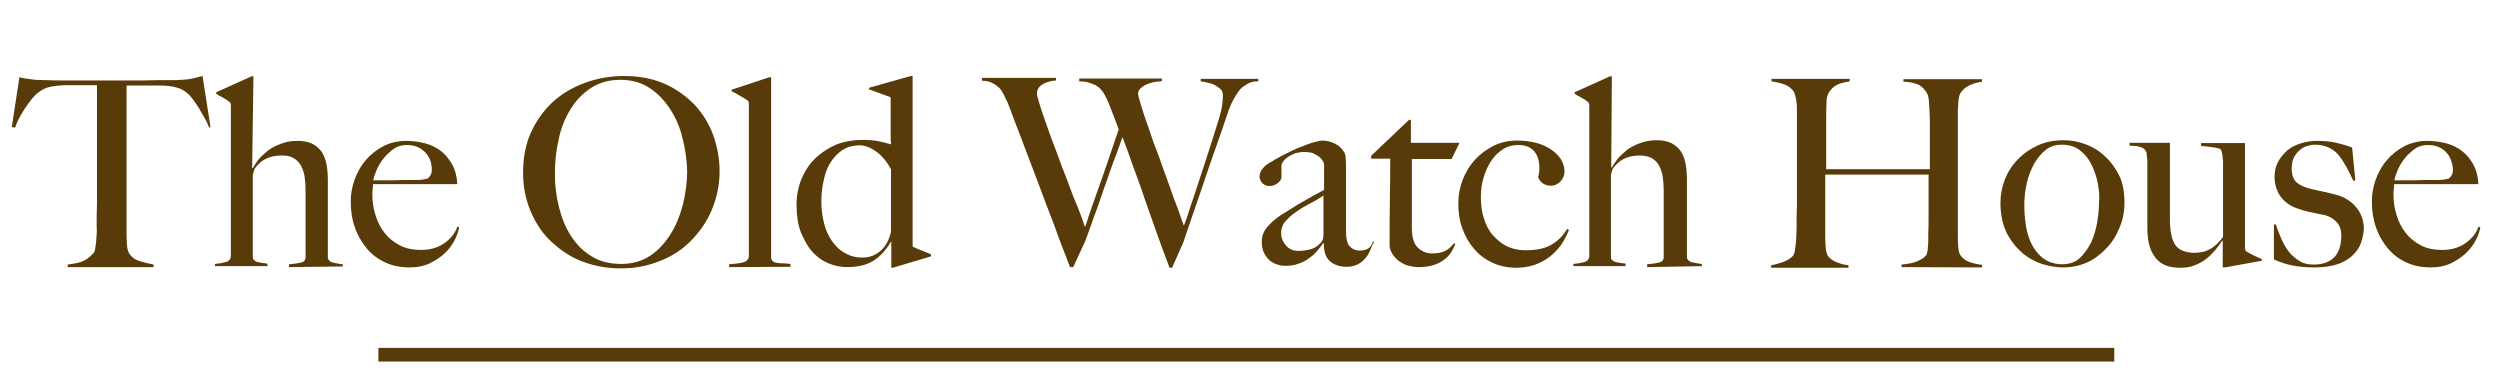 <?xml version="1.0" encoding="utf-8"?>
<!-- Generator: Adobe Illustrator 23.1.1, SVG Export Plug-In . SVG Version: 6.00 Build 0)  -->
<!DOCTYPE svg PUBLIC "-//W3C//DTD SVG 1.1//EN" "http://www.w3.org/Graphics/SVG/1.1/DTD/svg11.dtd">
<svg version="1.1" id="Layer_1" xmlns:x="http://ns.adobe.com/Extensibility/1.0/" xmlns:i="http://ns.adobe.com/AdobeIllustrator/10.0/" xmlns:graph="http://ns.adobe.com/Graphs/1.0/"
	 xmlns="http://www.w3.org/2000/svg" xmlns:xlink="http://www.w3.org/1999/xlink" x="0px" y="0px" viewBox="0 0 786.2 117.5"
	 style="enable-background:new 0 0 786.2 117.5;" xml:space="preserve">
<style type="text/css">
	.st0{fill:#583B08;}
</style>
<path class="st0" d="M65.8,40.1c-0.4-1-0.9-2-1.5-3.1c-0.6-1-1.2-2-1.8-3.1c-0.6-0.9-1.2-1.8-1.8-2.6c-0.6-0.8-1.1-1.4-1.5-1.7
	c-1.1-1.1-2.4-1.8-3.8-2.1c-1.3-0.4-3.1-0.6-5.2-0.6c-1,0-1.9,0-2.7,0c-0.8,0-1.5,0-2.3,0c-0.7,0-1.5,0-2.3,0c-0.8,0-1.8,0-3.1,0
	c0,1.3,0,3.3,0,5.6s0,4.9,0,7.4s0,5.2,0,7.6c0,2.4,0,4.6,0,6.3v18.3c0,1.6,0,3.2,0.1,4.6c0.1,1.4,0.3,2.4,0.8,3.1
	c0.8,1.2,2,2,3.5,2.4c1.5,0.4,2.9,0.8,4.1,1v0.8h-27v-0.8c1.4-0.2,2.9-0.4,4.1-0.8c1.3-0.4,2.6-1.3,3.9-2.7c0.3-0.3,0.5-0.7,0.6-1.3
	c0.1-0.6,0.2-1.3,0.3-2.1c0.1-0.8,0.1-1.6,0.2-2.6c0.1-1,0-1.8,0-2.7c0-0.8,0-1.8,0-3.1s0.1-2.6,0.1-4.2s0-3.2,0-4.8s0-3.3,0-4.7
	V26.8c-1.1,0-2.1,0-3.1,0c-0.8,0-1.6,0-2.3,0s-1.4,0-2.2,0c-0.8,0-1.7,0-2.7,0c-2.1,0.1-3.8,0.3-5.2,0.7c-1.3,0.4-2.6,1.2-3.8,2.3
	c-0.4,0.4-0.9,0.9-1.5,1.7c-0.6,0.8-1.2,1.6-1.8,2.5c-0.6,0.9-1.2,1.9-1.8,3s-1,2-1.3,3.1L3.7,40l2.4-15.7c1.2,0.3,2.4,0.5,3.5,0.6
	c1.1,0.2,2.6,0.3,4.7,0.3c2.1,0.1,4,0.1,5.6,0.1c1.6,0,3.3,0,4.8,0c1.5,0,3.1,0,4.7,0c1.6,0,3.5,0,5.5,0c2,0,3.9,0,5.4,0
	c1.6,0,3.3,0,4.8,0c1.5,0,3.2-0.1,4.8-0.1c1.6,0,3.6,0,5.6,0c1.8-0.1,3.4-0.2,4.5-0.4c1.2-0.2,2.4-0.6,3.7-0.9L66.2,40L65.8,40.1z"
	/>
<path class="st0" d="M90.9,84v-0.9c1.5-0.1,2.7-0.3,3.7-0.5c0.9-0.2,1.5-0.8,1.5-1.7V60.1c0-1.6-0.1-3.1-0.3-4.5
	c-0.2-1.3-0.6-2.5-1.2-3.6c-0.6-1-1.3-1.7-2.3-2.3c-1-0.6-2.2-0.8-3.8-0.8c-1.9,0-3.7,0.4-5,1.1c-1.4,0.7-2.4,1.7-3.3,2.9
	c-0.1,0.2-0.3,0.5-0.4,1c-0.1,0.5-0.3,1-0.3,1.4v25.4c0,0.5,0.1,0.9,0.4,1.1c0.3,0.3,0.6,0.5,1.1,0.6c0.5,0.1,0.9,0.2,1.5,0.3
	c0.5,0.1,1.1,0.1,1.6,0.2v0.8H67.6V83c1.2-0.1,2.4-0.3,3.5-0.6c1-0.3,1.5-1,1.5-2V33.5c0-0.4,0-0.8-0.1-1c-0.1-0.2-0.3-0.5-0.7-0.7
	c-0.4-0.4-1-0.7-1.7-1.1c-0.7-0.4-1.4-0.7-2.1-1.2v-0.5l11.1-5h0.6l-0.4,28.8l0.2,0.1c0.4-0.8,1-1.6,1.7-2.6c0.8-1,1.8-1.9,3-2.9
	c1.2-0.9,2.5-1.6,4.2-2.2c1.5-0.6,3.3-0.9,5.2-0.9c1.8,0,3.4,0.3,4.6,0.9c1.2,0.6,2.2,1.5,3,2.6c0.7,1.1,1.2,2.4,1.5,4
	c0.3,1.5,0.4,3.3,0.4,5V81c0,0.4,0.2,0.7,0.5,1s0.7,0.5,1.2,0.6c0.5,0.1,1,0.2,1.5,0.3c0.5,0.1,1.1,0.2,1.5,0.2v0.7L90.9,84L90.9,84
	z"/>
<path class="st0" d="M143,75.5c-0.8,1.5-1.8,2.9-3.2,4.2c-1.3,1.2-3,2.3-4.8,3.2c-1.8,0.8-3.9,1.2-6.1,1.2c-2.9,0-5.4-0.5-7.6-1.5
	c-2.3-1-4.3-2.5-5.9-4.4c-1.6-1.9-2.9-4.1-3.8-6.7c-0.9-2.5-1.3-5.3-1.3-8.1c0-2.3,0.4-4.6,1.2-6.9c0.8-2.2,2-4.4,3.5-6.1
	c1.4-1.7,3.4-3.3,5.5-4.4c2.1-1.1,4.6-1.7,7.2-1.7c2.1,0,4.2,0.3,6.1,0.8c1.9,0.5,3.6,1.4,5,2.5s2.5,2.5,3.5,4.3
	c0.9,1.7,1.4,3.7,1.5,6h-26.5c0,0.4,0,0.9-0.1,1.5c-0.1,0.6-0.1,1.1-0.1,1.7c0,2.3,0.3,4.5,1,6.6c0.6,2.1,1.6,4,2.9,5.6
	c1.2,1.6,2.9,2.9,4.8,3.9c1.9,1,4.2,1.4,6.7,1.4c2.7,0,5.2-0.7,7.2-2.1c2-1.4,3.5-3.2,4.1-5.2l0.6,0.2C144.2,72.7,143.7,74,143,75.5
	z M133.5,47.7c-1.4-1.4-3.3-2.1-5.6-2.1c-1.5,0-3,0.4-4.2,1.3c-1.2,0.9-2.3,1.9-3.3,3.2c-0.9,1.2-1.6,2.4-2.1,3.7
	c-0.5,1.2-0.8,2.1-0.9,2.9c1.2,0,2.3,0,3.4,0c1,0,1.9,0,3,0c0.9,0,1.9-0.1,3.1-0.1c1,0,2.2,0,3.5,0c0.8,0,1.6,0,2.3-0.1
	c0.7-0.1,1.3-0.2,1.9-0.4c0.4-0.4,0.7-0.8,0.9-1.2c0.2-0.4,0.3-0.9,0.3-1.7C135.7,50.9,135,49.1,133.5,47.7z"/>
<path class="st0" d="M223.8,66.1c-1.6,3.8-3.9,7-6.7,9.8s-6.1,4.9-9.9,6.3c-3.8,1.5-7.7,2.2-12,2.2c-4.2,0-8.1-0.7-11.9-2.1
	c-3.8-1.4-7-3.6-9.8-6.2c-2.9-2.6-5-5.9-6.6-9.6s-2.4-7.8-2.4-12.2c0-4.7,0.8-9,2.5-12.7s4-6.9,6.9-9.6c2.9-2.6,6.3-4.6,10.2-6
	c3.9-1.4,7.9-2.1,12.2-2.1c4.7,0,8.9,0.8,12.6,2.4c3.7,1.6,6.8,3.9,9.5,6.6c2.5,2.7,4.6,6,5.9,9.6c1.3,3.7,2,7.4,2,11.4
	C226.3,58.2,225.4,62.3,223.8,66.1z M214.7,43.7c-0.8-3.5-2.1-6.5-3.9-9.3s-3.9-5-6.5-6.7c-2.5-1.7-5.6-2.6-9.2-2.6
	c-3.6,0-6.7,0.9-9.3,2.6c-2.6,1.7-4.8,4-6.4,6.7c-1.7,2.7-3,5.9-3.7,9.4c-0.8,3.5-1.2,7-1.2,10.6c0,3.8,0.4,7.3,1.3,10.8
	c0.9,3.5,2.1,6.5,3.9,9.2c1.7,2.6,3.9,4.8,6.5,6.3c2.6,1.6,5.7,2.3,9.2,2.3s6.5-0.9,9.1-2.6s4.7-4.1,6.4-6.8c1.7-2.7,3-5.9,3.9-9.4
	c0.8-3.5,1.3-6.9,1.3-10.4C216,50.6,215.6,47.2,214.7,43.7z"/>
<path class="st0" d="M229.3,84v-0.9c2.5-0.2,4.2-0.4,5-0.8s1.2-1,1.2-1.8V33c0-0.4,0-0.8-0.1-1c-0.1-0.2-0.3-0.5-0.7-0.7
	c-0.5-0.3-1.2-0.7-2.2-1.3c-1-0.6-1.8-1-2.4-1.3v-0.5l11.8-3.9h0.6v56.5c0,0.5,0.1,0.9,0.4,1.2c0.2,0.3,0.6,0.5,1.1,0.6
	c0.5,0.1,1.1,0.2,1.9,0.2c0.8,0,1.7,0.1,2.7,0.2v0.9L229.3,84L229.3,84z"/>
<path class="st0" d="M280.8,84.2h-0.5v-8.2h-0.1c-1.6,2.7-3.5,4.8-5.7,6.1c-2.1,1.3-4.9,1.9-8.1,1.9c-2,0-4-0.4-5.9-1.2
	c-1.9-0.8-3.6-2-5.1-3.7c-1.5-1.7-2.6-3.8-3.6-6.2c-0.9-2.4-1.3-5.3-1.3-8.5c0-2.9,0.5-5.5,1.5-8c1-2.4,2.4-4.7,4.3-6.5
	c1.8-1.8,4.1-3.3,6.6-4.4c2.5-1,5.4-1.5,8.6-1.5c1.6,0,3.2,0.1,4.7,0.4s2.7,0.6,4,1c-0.1-0.8-0.1-1.9-0.1-3.4s0-2.9,0-4.4
	c0-1.5,0-2.9,0-4.1c0-1.3,0-2.2,0-2.9l-6.8-2.5v-0.5l13.1-3.7h0.6v53.6c0.4,0.3,1.2,0.6,2.4,1.1c1.2,0.5,2.3,0.9,3.4,1.4v0.6
	L280.8,84.2z M280.2,53.2c-1.2-2.2-2.7-4.1-4.6-5.5c-1.8-1.3-3.6-2-5.2-2c-2.1,0-4,0.5-5.5,1.5c-1.5,1-2.7,2.3-3.8,4
	c-1,1.6-1.7,3.6-2.1,5.7c-0.5,2.1-0.7,4.4-0.7,6.6s0.3,4.5,0.8,6.5c0.5,2.1,1.3,4,2.4,5.6c1.1,1.6,2.4,3,4.1,3.9
	c1.6,1,3.5,1.5,5.7,1.5s4.2-0.8,5.8-2.3s2.6-3.5,3.1-5.9L280.2,53.2L280.2,53.2z"/>
<path class="st0" d="M392.1,26.5c-0.9,0.6-1.5,1-1.7,1.2c-0.2,0.2-0.4,0.4-0.7,0.8c-0.3,0.4-0.7,0.9-1.1,1.6s-0.9,1.5-1.4,2.6
	s-1,2.4-1.5,4c-0.9,2.6-1.9,5.7-3.1,9s-2.3,6.6-3.5,10.1c-1.2,3.5-2.3,6.9-3.6,10.5c-1.2,3.5-2.3,6.8-3.4,10l-3.5,7.9h-0.8
	c-1.5-4-2.9-7.7-4.2-11.4c-1.3-3.7-2.5-7.1-3.7-10.5c-1.1-3.4-2.3-6.6-3.5-9.8c-1.1-3.2-2.2-6.3-3.4-9.4c-0.9,2.5-1.8,5.2-2.9,7.9
	c-1,2.7-1.9,5.6-3,8.5c-1,2.9-1.9,5.7-3,8.5c-1,2.7-1.9,5.5-2.9,8l-3.7,8h-1c-1.7-4.5-3.4-8.7-4.8-12.7c-1.5-4-3-7.8-4.4-11.6
	c-1.4-3.7-2.7-7.3-4.1-10.8c-1.3-3.5-2.6-7-4-10.5c-0.4-1-0.7-1.9-1-2.7c-0.3-0.8-0.6-1.5-0.8-2.1c-0.2-0.6-0.5-1.3-0.8-1.9
	c-0.3-0.6-0.6-1.2-0.9-1.9c-0.2-0.3-0.4-0.7-0.7-1.2c-0.3-0.5-0.7-1-1.3-1.4c-0.5-0.5-1.2-0.9-1.9-1.2c-0.8-0.4-1.7-0.6-3-0.6v-0.9
	h23.3v0.8c-0.3,0-0.7,0.1-1.4,0.2c-0.6,0.1-1.3,0.3-2,0.6c-0.7,0.3-1.3,0.7-1.8,1.2c-0.5,0.5-0.8,1.3-0.8,2.2c0,0.5,0.3,1.6,0.9,3.5
	s1.3,4,2.2,6.5s1.9,5.4,3.1,8.4c1.1,3.1,2.2,6,3.4,9c1.1,3,2.1,5.7,3.2,8.2c1,2.5,1.8,4.7,2.3,6.3c0.2-0.4,0.6-1.5,1.2-3.5
	c0.6-1.9,1.5-4.2,2.4-6.9c1-2.7,2.1-5.9,3.3-9.4c1.2-3.5,2.4-7.1,3.7-10.9c-0.8-2.2-1.5-4.2-2.2-5.8c-0.6-1.7-1.3-3.4-2.1-4.9
	c-0.2-0.4-0.5-0.9-0.9-1.4c-0.4-0.5-0.8-1-1.5-1.4c-0.6-0.5-1.4-0.8-2.3-1.1c-0.9-0.3-2-0.5-3.4-0.5v-0.9h26v0.8
	c-0.3,0.1-0.9,0.1-1.7,0.2s-1.7,0.3-2.5,0.6c-0.8,0.3-1.6,0.7-2.3,1.3c-0.7,0.5-1,1.2-1,2c0,0.3,0.3,1.4,0.9,3.4s1.3,4.2,2.3,6.9
	c0.9,2.7,1.9,5.7,3.2,8.9c1.1,3.2,2.2,6.2,3.3,9.2c1,3,2,5.6,2.9,7.9c0.8,2.3,1.4,4.1,1.8,5.1c0.2-0.4,0.4-1.2,0.9-2.4
	c0.4-1.2,0.9-2.7,1.5-4.6c0.6-1.8,1.3-3.8,2-6c0.7-2.2,1.5-4.5,2.2-6.7c0.7-2.2,1.5-4.6,2.2-6.8c0.7-2.2,1.4-4.4,2-6.4
	c0.8-2.5,1.2-4.4,1.3-5.5c0.1-1.1,0.2-2,0.2-2.5c0-0.8-0.2-1.5-0.7-2s-1.1-0.9-1.8-1.3c-0.7-0.4-1.5-0.6-2.3-0.8
	c-0.8-0.2-1.5-0.3-2.2-0.4v-0.8h18.1v0.8C394.2,25.5,393.1,25.9,392.1,26.5z"/>
<path class="st0" d="M430.8,78.9c-0.4,1-1,1.9-1.7,2.6c-0.7,0.8-1.5,1.4-2.5,1.8c-0.9,0.4-2,0.6-3.2,0.6c-1.8,0-3.6-0.5-5-1.6
	c-1.4-1.1-2.1-3.1-2.1-5.8l-0.2-0.1c-0.4,0.7-1,1.5-1.7,2.3c-0.7,0.9-1.6,1.7-2.6,2.4c-1,0.8-2.1,1.4-3.4,1.8
	c-1.2,0.5-2.6,0.7-4.1,0.7c-0.9,0-1.7-0.1-2.6-0.4s-1.7-0.7-2.4-1.3c-0.7-0.6-1.3-1.4-1.8-2.4c-0.5-1-0.7-2.2-0.7-3.7
	c0-1.5,0.6-3.1,1.8-4.5s2.7-2.7,4.6-3.9c1.8-1.1,3.5-2.1,4.8-3c1.4-0.8,2.6-1.5,3.7-2.1c1-0.6,1.9-1.1,2.7-1.5
	c0.8-0.4,1.4-0.8,2-1.1v-8.1c0-0.1-0.1-0.4-0.3-0.8s-0.5-0.8-1-1.3c-0.5-0.4-1.1-0.8-1.9-1.2c-0.8-0.4-1.9-0.5-3.3-0.5
	c-0.9,0-1.7,0.2-2.6,0.4c-0.8,0.3-1.6,0.7-2.2,1.1c-0.6,0.5-1.2,0.9-1.5,1.4c-0.3,0.5-0.6,0.9-0.6,1.2v3.7c0,0.8-0.4,1.4-1.2,2
	c-0.8,0.6-1.6,0.9-2.6,0.9c-0.9,0-1.6-0.3-2.2-0.9c-0.6-0.6-0.9-1.3-0.9-2.1c0-0.6,0.2-1.2,0.5-1.8c0.3-0.5,0.7-1,1.2-1.5
	c0.5-0.4,1-0.8,1.6-1.1c0.6-0.3,1.1-0.6,1.5-0.9c1.4-0.8,2.9-1.6,4.4-2.3c1.5-0.8,2.9-1.4,4.3-1.9c1.3-0.5,2.5-1,3.7-1.3
	c1.1-0.3,2-0.5,2.7-0.5c1.4,0,2.7,0.4,4.1,1.1c1.2,0.7,2.1,1.6,2.7,2.7c0.2,0.4,0.4,1,0.4,2c0.1,0.9,0.1,1.9,0.1,2.9
	c0,1.9,0,3.8,0,5.4s0,3.2,0,4.6s0,3.1,0,4.6c0,1.5,0,3.3,0,5.2c0,2.4,0.4,4.1,1.3,4.9c0.8,0.8,1.8,1.2,3,1.2c1.2,0,2.2-0.3,2.9-0.8
	c0.6-0.5,1-1.2,1.2-2h0.5C431.5,76.9,431.3,78,430.8,78.9z M416.2,61.5c-1,0.7-2.2,1.4-3.7,2.2c-1.5,0.8-3,1.6-4.4,2.6
	c-1.4,0.9-2.6,1.9-3.7,3.1c-1,1.1-1.5,2.4-1.5,3.9s0.5,2.7,1.5,3.9c1,1.1,2.2,1.7,3.9,1.7c1.4,0,2.6-0.2,3.8-0.5s2.1-0.9,3.1-1.9
	c0.6-0.6,1-1.3,1-2.3V61.5L416.2,61.5z"/>
<path class="st0" d="M456.5,50h-12.5v21.7c0,2.9,0.6,4.9,1.8,6.1c1.2,1.2,2.7,1.9,4.7,1.9c1.6,0,3-0.3,4-0.8c1-0.5,1.9-1.3,2.7-2.4
	l0.5,0.2c-0.3,0.8-0.8,1.7-1.3,2.6c-0.6,0.9-1.3,1.7-2.3,2.4c-0.9,0.7-2.1,1.3-3.4,1.7c-1.3,0.4-2.9,0.6-4.6,0.6
	c-1.1,0-2.2-0.2-3.4-0.5c-1.1-0.3-2-0.9-2.9-1.5c-0.8-0.7-1.5-1.4-2-2.3c-0.5-0.8-0.8-1.7-0.8-2.6c0-5.2,0-10.1,0.1-14.8
	s0.1-8.8,0.1-12.4h-6v-0.9l11.9-11.3h0.6v7.2H459L456.5,50z"/>
<path class="st0" d="M491.1,76.8c-1,1.4-2.2,2.7-3.7,3.9c-1.4,1.1-3.1,2-4.8,2.6c-1.8,0.6-3.8,0.9-5.8,0.9c-2.6,0-5.1-0.5-7.3-1.5
	s-4.2-2.4-5.8-4.3c-1.6-1.8-2.9-4-3.8-6.5c-0.9-2.4-1.3-5.1-1.3-7.9c0-2.6,0.5-5.2,1.4-7.5s2.2-4.5,3.9-6.3c1.6-1.8,3.7-3.3,5.9-4.4
	c2.2-1.1,4.8-1.6,7.4-1.6c1.8,0,3.6,0.2,5.4,0.6c1.7,0.4,3.4,1.1,4.7,1.9c1.3,0.8,2.4,1.8,3.4,3.1c0.8,1.2,1.3,2.6,1.3,4.2
	c0,1.1-0.4,2.1-1.3,3.1c-0.8,0.8-1.8,1.3-3.1,1.3c-0.9,0-1.7-0.3-2.5-0.8c-0.7-0.5-1.2-1.2-1.4-2c0.3-0.8,0.4-1.7,0.4-2.9
	c0-2-0.5-3.8-1.6-5.1c-1.1-1.3-2.7-2-5.1-2c-1.7,0-3.3,0.4-4.7,1.3c-1.4,0.9-2.6,2-3.7,3.6c-1,1.5-1.8,3.3-2.4,5.2
	c-0.6,1.9-0.9,4.1-0.9,6.3c0,2.4,0.3,4.8,1,6.8c0.6,2,1.6,3.9,2.9,5.3s2.6,2.5,4.4,3.4c1.7,0.8,3.7,1.2,5.8,1.2c3.5,0,6.1-0.6,8-1.7
	c1.9-1.1,3.7-2.7,5-5l0.6,0.3C492.8,73.8,492.1,75.3,491.1,76.8z"/>
<path class="st0" d="M518,84v-0.9c1.5-0.1,2.7-0.3,3.7-0.5c0.9-0.2,1.5-0.8,1.5-1.7V60.1c0-1.6-0.1-3.1-0.3-4.5
	c-0.2-1.3-0.6-2.5-1.2-3.6c-0.6-1-1.3-1.7-2.3-2.3c-1-0.5-2.2-0.8-3.8-0.8c-1.9,0-3.7,0.4-5,1.1c-1.4,0.7-2.4,1.7-3.3,2.9
	c-0.1,0.2-0.3,0.5-0.4,1c-0.2,0.5-0.3,1-0.3,1.4v25.4c0,0.5,0.1,0.9,0.4,1.1c0.3,0.2,0.6,0.5,1.1,0.6c0.5,0.1,0.9,0.2,1.5,0.3
	c0.5,0.1,1.1,0.1,1.6,0.2v0.8h-16.4V83c1.2-0.1,2.4-0.3,3.5-0.6c1-0.3,1.5-1,1.5-2V33.5c0-0.4,0-0.8-0.1-1s-0.3-0.5-0.7-0.7
	c-0.4-0.4-1-0.7-1.7-1.1c-0.7-0.4-1.4-0.7-2.1-1.2v-0.5l11.1-5h0.6l-0.2,28.6l0.2,0.1c0.4-0.8,1-1.6,1.7-2.6c0.8-1,1.8-1.9,3-2.9
	c1.2-0.9,2.5-1.6,4.2-2.2c1.5-0.6,3.3-0.9,5.2-0.9c1.8,0,3.4,0.3,4.6,0.9c1.2,0.6,2.2,1.5,3,2.6c0.7,1.1,1.2,2.4,1.5,4
	c0.3,1.5,0.4,3.3,0.4,5v24.3c0,0.4,0.2,0.7,0.5,1c0.3,0.3,0.7,0.5,1.2,0.6c0.5,0.1,1,0.2,1.5,0.3c0.5,0.1,1.1,0.2,1.5,0.2v0.7
	L518,84L518,84z"/>
<path class="st0" d="M598,84v-0.8c2-0.2,3.8-0.5,5.1-1.1c1.3-0.6,2.2-1.2,2.7-1.9c0.1-0.2,0.2-0.5,0.3-1s0.2-1.1,0.2-1.7
	c0.1-0.6,0.1-1.3,0.1-2s0-1.4,0-2c0.1-1.8,0.1-3.7,0.1-5.6c0-1.9,0-3.9,0-5.5c0-1.7,0-3.3,0-4.6c0-1.3,0-2.3,0-2.9H574v17.7
	c0,1.6,0,3.2,0.1,4.6c0.1,1.5,0.3,2.5,0.7,3.2c0.6,0.9,1.6,1.6,2.9,2.1s2.3,0.8,3.6,0.9v0.8h-24.3v-0.8c1.3-0.2,2.6-0.6,4-1.1
	c1.2-0.5,2.2-1.1,2.9-1.9c0.2-0.3,0.4-0.7,0.5-1.3c0.1-0.6,0.2-1.3,0.3-2.1c0.1-0.8,0.2-1.7,0.2-2.6c0-0.9,0.1-1.9,0.1-2.7
	c0-0.8,0-1.8,0-3.2c0-1.3,0.1-2.7,0.1-4.4c0-1.5,0-3.2,0-4.8c0-1.7,0-3.3,0-4.8V38.1c0-1,0-1.9,0-3s0-1.9-0.1-2.7
	c-0.1-0.8-0.2-1.6-0.4-2.3c-0.2-0.7-0.4-1.2-0.7-1.6c-0.8-0.9-1.7-1.6-2.9-2c-1.1-0.4-2.4-0.7-3.9-0.9v-0.8h24.6v0.8
	c-0.8,0.1-1.6,0.3-2.4,0.5c-0.9,0.2-1.7,0.6-2.3,1c-0.7,0.5-1.3,1.1-1.8,1.9c-0.5,0.8-0.8,1.8-0.8,3.2c-0.1,1.9-0.1,4-0.1,6.2
	c0,2.2,0,4.4,0,6.4c0,1.9,0,3.8,0,5.3c0,1.5,0,2.5,0,3.1h32.6c0-1.7,0-3.4,0-4.8c0-1.5,0-3,0-4.3s0-2.7,0-4.2s0-3.1-0.1-4.9
	c-0.1-1-0.1-2.1-0.2-3.3c-0.1-1.1-0.3-2-0.8-2.7c-1-1.5-2.1-2.4-3.4-2.7c-1.2-0.4-2.5-0.6-3.8-0.6v-0.8h24.7v0.8
	c-1.3,0.2-2.6,0.5-3.9,1.1c-1.2,0.6-2.2,1.4-2.9,2.5c-0.2,0.4-0.4,0.9-0.5,1.6c-0.1,0.7-0.2,1.4-0.2,2.3c-0.1,0.8-0.1,1.7-0.1,2.6
	s0,1.7,0,2.5v14.2c0,2,0,3.9,0,5.5s0,3.2,0,4.8c0,1.5,0,3.2,0,4.8c0,1.6,0,3.5,0,5.4c0,1.6,0,3.1,0.1,4.4c0.1,1.3,0.3,2.2,0.6,2.7
	c0.7,1.1,1.7,1.8,2.9,2.3c1.2,0.4,2.5,0.7,4,0.9v0.8L598,84L598,84z"/>
<path class="st0" d="M666.5,71.7c-1,2.5-2.4,4.7-4.2,6.5c-1.7,1.8-3.8,3.4-6.1,4.4s-4.8,1.5-7.4,1.5c-2.1,0-4.4-0.4-6.7-1.1
	c-2.3-0.8-4.5-2-6.4-3.7c-1.9-1.7-3.6-3.9-4.8-6.4c-1.2-2.6-1.8-5.7-1.8-9.2c0-2.5,0.5-5,1.4-7.3c0.9-2.3,2.3-4.5,4.1-6.3
	c1.7-1.8,3.9-3.3,6.3-4.4c2.4-1.1,5.2-1.6,8.1-1.6c2.2,0,4.5,0.4,6.7,1.2c2.2,0.8,4.3,2,6.1,3.7c1.8,1.6,3.4,3.7,4.6,6.1
	c1.2,2.4,1.7,5.3,1.7,8.7C668.1,66.6,667.6,69.2,666.5,71.7z M659.7,57.6c-0.4-2.1-1.1-4.1-2-5.9c-0.9-1.8-2.1-3.3-3.7-4.5
	c-1.5-1.2-3.5-1.7-5.7-1.7c-1.8,0-3.5,0.5-4.9,1.6c-1.4,1.1-2.6,2.5-3.7,4.4c-1,1.8-1.8,3.8-2.3,6c-0.5,2.2-0.8,4.5-0.8,6.8
	c0,2.5,0.2,4.9,0.6,7.2c0.4,2.2,1.1,4.3,2.1,6s2.2,3.1,3.8,4.1c1.5,1,3.4,1.5,5.5,1.5c2.1,0,4-0.6,5.4-1.9c1.4-1.3,2.6-3,3.6-4.9
	c0.9-1.9,1.5-4.1,1.9-6.3s0.6-4.4,0.6-6.3C660.3,61.8,660.1,59.7,659.7,57.6z"/>
<path class="st0" d="M699.7,84.1H699v-8.4l-0.1-0.1c-0.6,0.9-1.3,1.9-2.2,3c-0.9,1-1.8,2-3,2.9c-1.1,0.8-2.3,1.5-3.7,2
	c-1.3,0.5-2.7,0.7-4.4,0.7c-3.6,0-6.1-1-7.8-3.2s-2.5-5.2-2.5-9.2V51.7c0-0.2,0-0.5,0-0.9c0-0.4,0-0.8-0.1-1.2
	c-0.1-0.4-0.1-0.8-0.1-1.1c0-0.4-0.1-0.6-0.2-0.8c-0.2-0.5-0.5-0.8-0.9-1.1c-0.4-0.2-0.9-0.4-1.3-0.5c-0.5-0.1-1-0.2-1.5-0.2
	c-0.5,0-1.1-0.1-1.5-0.1v-0.9h12.7v24c0,3.7,0.5,6.3,1.6,8c1.1,1.7,3.2,2.6,6.2,2.6c1.1,0,2.1-0.2,3.1-0.4c0.8-0.3,1.6-0.7,2.3-1.1
	c0.7-0.5,1.3-1,1.9-1.6c0.6-0.6,1.1-1.2,1.6-1.9V50.9c0-0.5-0.1-1.2-0.2-2.1c-0.1-0.8-0.3-1.5-0.6-1.9c-0.6-0.3-1.5-0.5-2.6-0.6
	c-1.1-0.2-2.3-0.3-3.5-0.4v-0.9h13.8v32.6c0,0.4,0,0.8,0.1,1c0.1,0.2,0.3,0.5,0.7,0.7c0.5,0.3,1.2,0.6,2.1,1.1
	c0.9,0.4,1.7,0.8,2.4,1.1v0.5L699.7,84.1z"/>
<path class="st0" d="M742,77.5c-0.8,1.5-2,2.9-3.5,3.9c-1.4,1-3.1,1.7-4.9,2.1c-1.8,0.4-3.8,0.6-5.8,0.6c-2.4,0-4.7-0.2-6.8-0.6
	c-2.1-0.4-4.1-1.1-5.9-1.9V70.6h0.6c0.4,1.3,1,2.7,1.6,4.2c0.6,1.4,1.4,2.9,2.3,4.1c0.9,1.2,2,2.2,3.4,3.1s2.9,1.2,4.7,1.2
	c2.6,0,4.7-0.7,6.3-2.2c1.5-1.5,2.3-3.9,2.3-7c0-1.7-0.5-3.2-1.6-4.3s-2.5-1.9-4.4-2.2c-1.5-0.3-3-0.6-4.3-0.9
	c-1.3-0.3-2.6-0.7-3.7-1.1c-2-0.7-3.8-1.9-5.1-3.7s-1.9-3.9-1.9-6.3c0-1.7,0.4-3.3,1.1-4.6c0.7-1.3,1.7-2.5,2.9-3.6
	c1.2-1,2.6-1.7,4.2-2.2c1.6-0.5,3.3-0.8,5.1-0.8c2.3,0,4.4,0.2,6.1,0.6c1.7,0.4,3.5,0.9,5,1.5l1,10.3l-0.6,0.2
	c-0.8-1.6-1.5-3.2-2.3-4.6c-0.8-1.4-1.6-2.6-2.5-3.7c-0.9-1-2-1.8-3.2-2.3c-1.2-0.5-2.5-0.8-4.1-0.8c-0.9,0-1.8,0.2-2.7,0.5
	c-0.9,0.3-1.7,0.8-2.3,1.4c-0.7,0.6-1.2,1.4-1.7,2.3c-0.4,0.9-0.6,2-0.6,3.4c0,2,0.6,3.5,1.7,4.4c1.1,0.9,2.6,1.5,4.4,1.9
	c1.2,0.3,2.5,0.6,4,0.9c1.4,0.3,2.6,0.6,3.7,0.9c2.4,0.6,4.6,1.8,6.3,3.8c1.7,1.9,2.6,4.3,2.6,7.1C743.2,74.1,742.8,75.9,742,77.5z"
	/>
<path class="st0" d="M778.6,75.5c-0.8,1.5-1.8,2.9-3.2,4.2c-1.3,1.2-3,2.3-4.8,3.2c-1.8,0.8-3.9,1.2-6.1,1.2c-2.9,0-5.4-0.5-7.6-1.5
	c-2.3-1-4.3-2.5-5.9-4.4c-1.6-1.9-2.9-4.1-3.8-6.7s-1.3-5.3-1.3-8.1c0-2.3,0.4-4.6,1.2-6.9c0.8-2.2,2-4.4,3.5-6.1
	c1.5-1.8,3.4-3.3,5.5-4.4c2.1-1.1,4.6-1.7,7.2-1.7c2.1,0,4.2,0.3,6.1,0.8c1.9,0.5,3.6,1.4,5,2.5s2.5,2.5,3.5,4.3
	c0.9,1.7,1.4,3.7,1.5,6h-26.5c0,0.4,0,0.9-0.1,1.5c-0.1,0.6-0.1,1.1-0.1,1.7c0,2.3,0.3,4.5,1,6.6c0.6,2.1,1.6,4,2.9,5.6
	c1.2,1.6,2.9,2.9,4.8,3.9c1.9,1,4.2,1.4,6.7,1.4c2.7,0,5.2-0.7,7.2-2.1s3.5-3.2,4.1-5.2l0.6,0.2C779.8,72.7,779.4,74,778.6,75.5z
	 M769.1,47.7c-1.4-1.4-3.3-2.1-5.6-2.1c-1.5,0-3,0.4-4.2,1.3s-2.3,1.9-3.3,3.2c-0.9,1.2-1.6,2.4-2.1,3.7c-0.5,1.2-0.8,2.1-0.9,2.9
	c1.2,0,2.3,0,3.4,0s1.9,0,3,0c0.9,0,1.9-0.1,3.1-0.1c1,0,2.2,0,3.5,0c0.8,0,1.6,0,2.3-0.1c0.7-0.1,1.3-0.2,1.9-0.4
	c0.4-0.4,0.7-0.8,0.9-1.2c0.2-0.4,0.3-0.9,0.3-1.7C771.2,50.9,770.5,49.1,769.1,47.7z"/>
<rect x="119" y="109.4" class="st0" width="545.9" height="4.3"/>
</svg>
